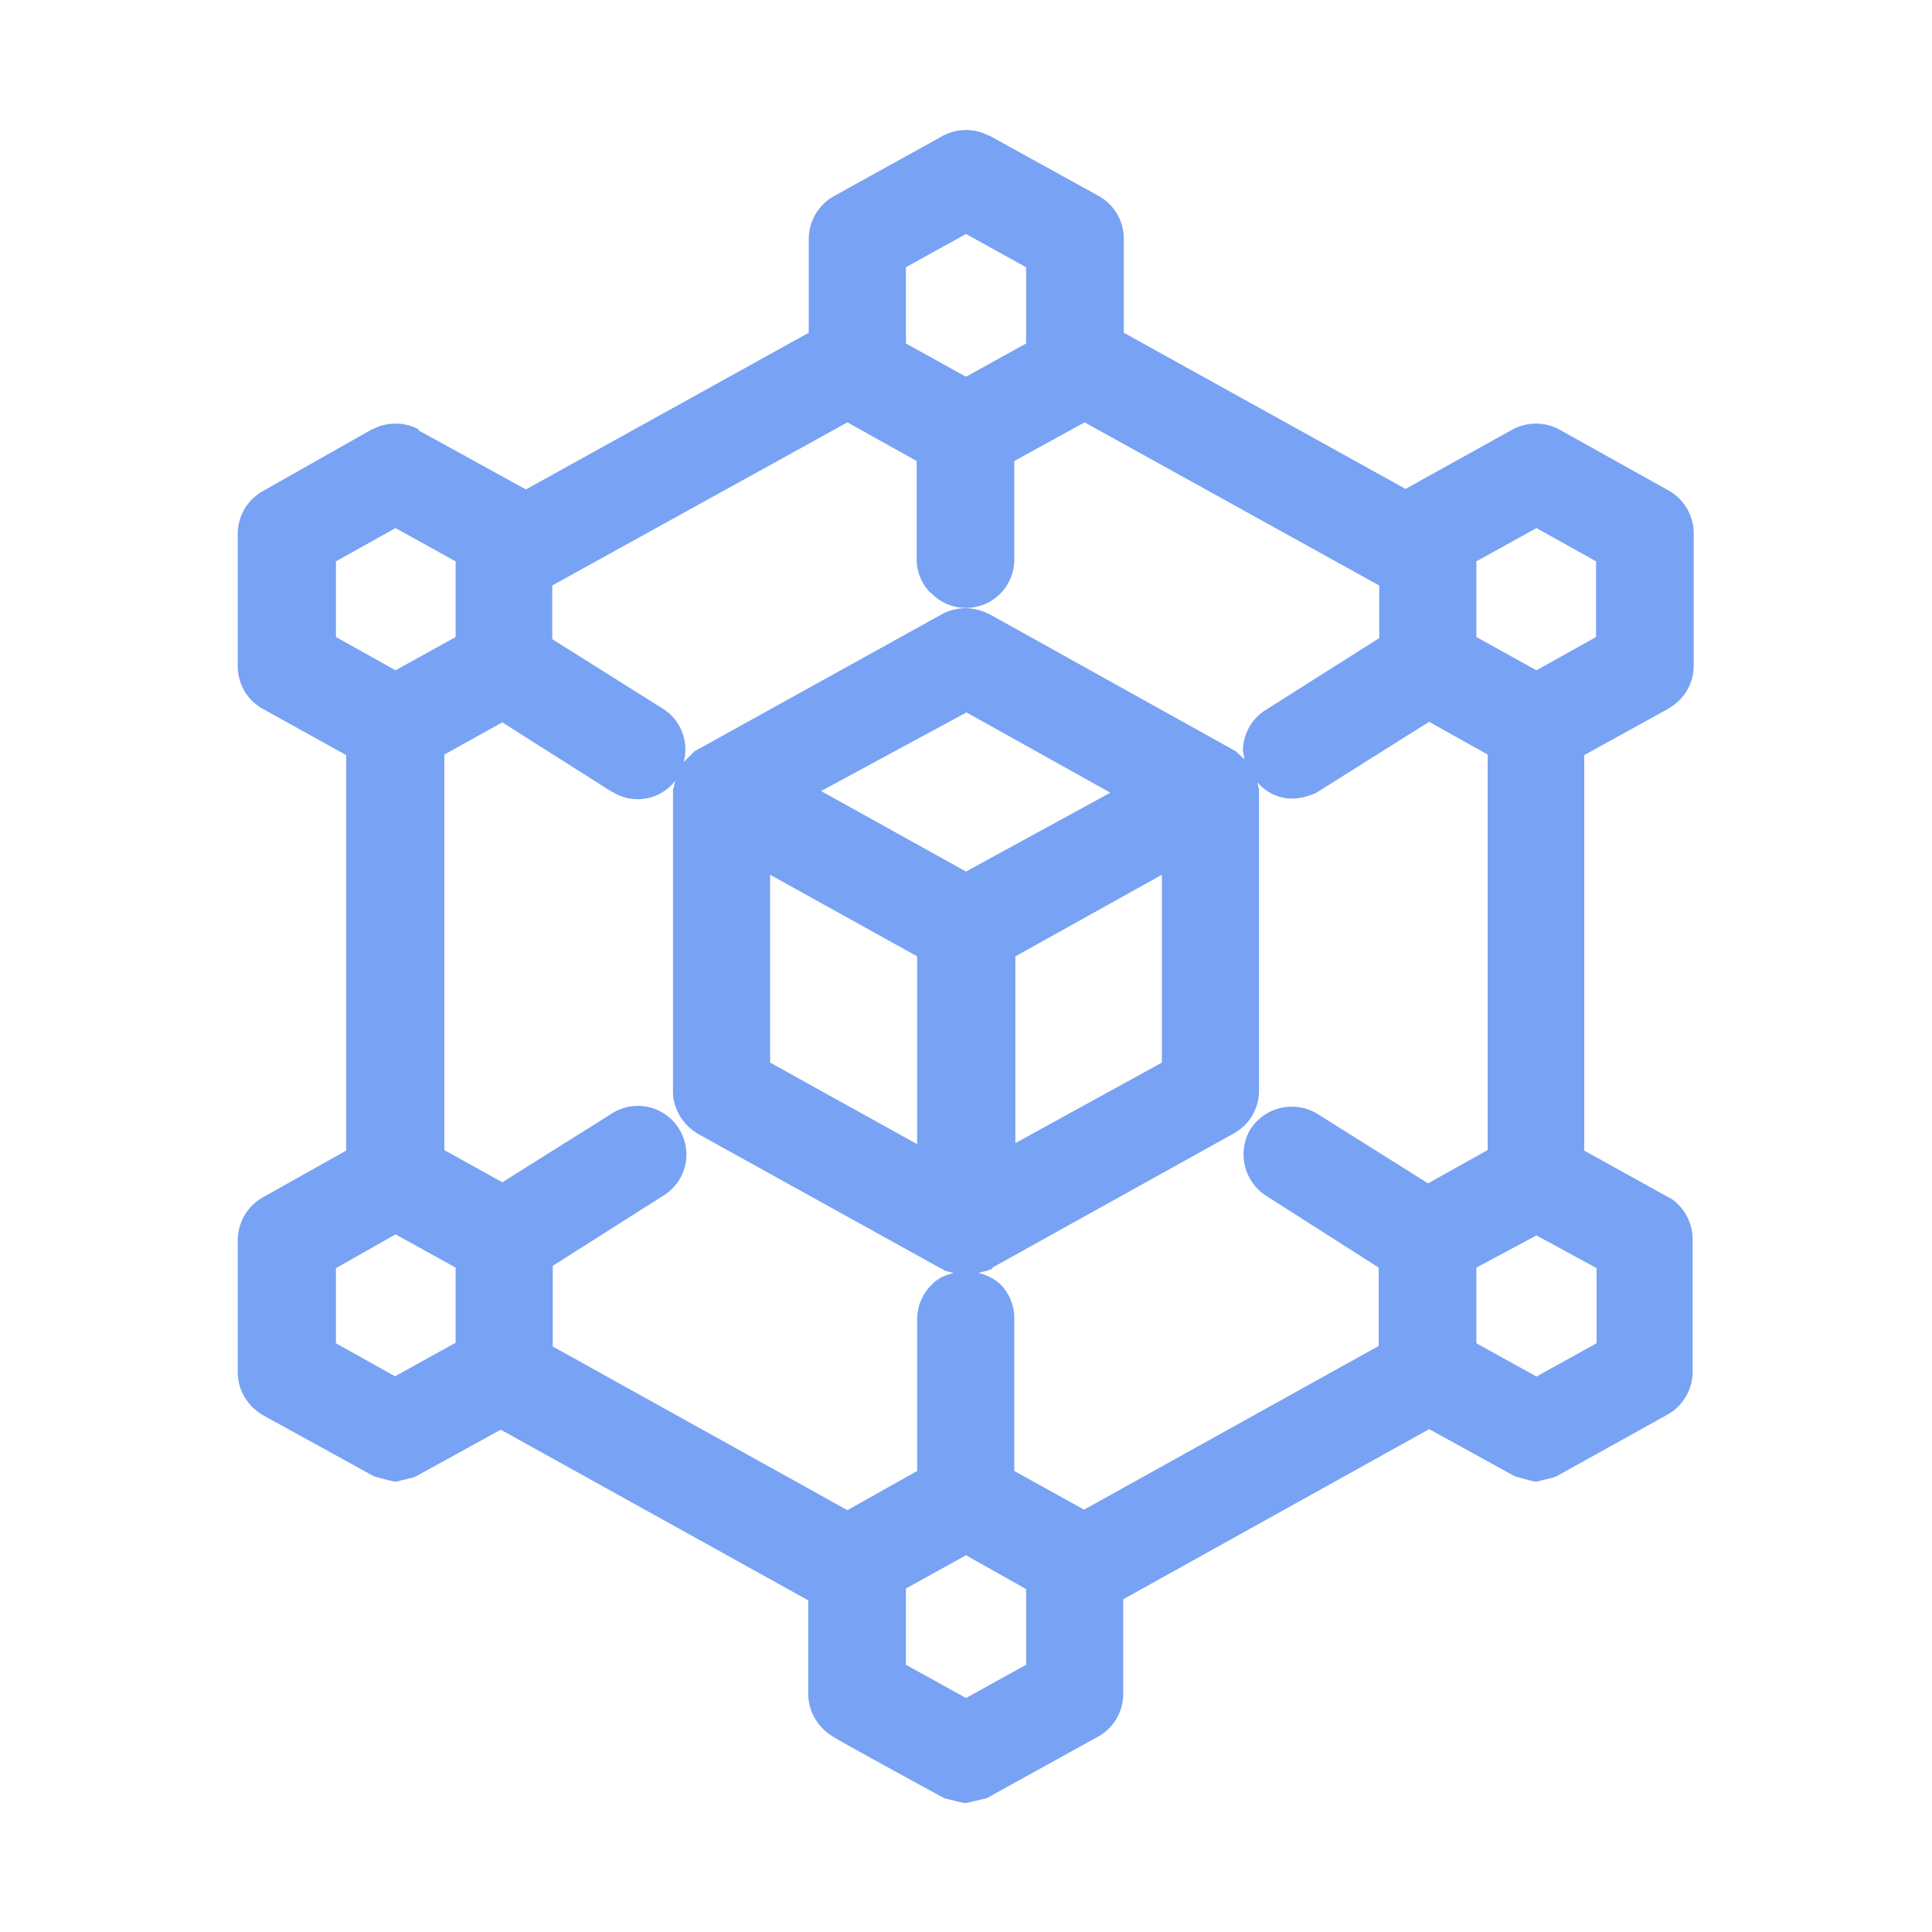 <svg xmlns="http://www.w3.org/2000/svg" viewBox="0 0 36 36"><path fill="#78a2f4" d="M31.09 13.2a.91.91 0 0 0 .47-.8V9.93a.92.92 0 0 0-.45-.78L29.05 8a.92.92 0 0 0-.86 0s-2 1.11-2 1.11L20.94 6.2V4.45a.91.91 0 0 0-.47-.8s-2.03-1.12-2.03-1.12h-.01a.92.92 0 0 0-.86 0l-2.04 1.13a.92.92 0 0 0-.46.79V6.2L9.8 9.12l-2-1.1V8a.92.92 0 0 0-.86 0h-.01L4.9 9.15a.91.91 0 0 0-.47.8v2.46c0 .34.18.64.47.8l1.55.86v7.37l-1.55.87a.92.92 0 0 0-.47.8v2.46c0 .33.18.63.47.8l2.07 1.14.3.08.1.02.33-.08.05-.02 1.58-.87 5.73 3.18v1.74c0 .33.18.63.46.8s2.08 1.15 2.08 1.15l.29.07.1.02.34-.08.05-.01 2.08-1.15a.91.91 0 0 0 .47-.8V29.8l5.7-3.17 1.6.88.29.08.1.02.33-.08.05-.02 2.07-1.15a.92.92 0 0 0 .47-.8V23.1a.92.92 0 0 0-.44-.79h-.01l-1.57-.87v-7.37l1.56-.86ZM19.12 6.4 18 7.02l-1.12-.62V4.98L18 4.36l1.12.62V6.4Zm7.49 15.65-2.07-1.3a.92.92 0 0 0-1.24.29.92.92 0 0 0 .29 1.24l2.1 1.34v1.46l-5.49 3.05-1.3-.72v-2.83a.9.9 0 0 0-.26-.65.9.9 0 0 0-.41-.21l.11-.03.05-.01.02-.01.06-.02.04-.04 4.48-2.49a.91.91 0 0 0 .47-.8v-5.61l-.03-.12v-.01c.17.19.4.3.64.3.18 0 .32-.05.44-.1l.02-.01 2.1-1.32 1.09.61v7.37l-1.11.62Zm-16.3 1.53 2.05-1.3a.9.9 0 0 0 .29-1.25.9.9 0 0 0-1.25-.28s-2.04 1.28-2.04 1.28l-1.08-.6v-7.37l1.08-.6 2.05 1.3h.01a.88.88 0 0 0 1.16-.21l-.02.09v.02l-.02.05v5.62c0 .33.18.63.47.8l4.53 2.51h.02v.01l.05.03.16.04c-.16.04-.3.1-.41.22a.9.9 0 0 0-.27.64v2.83l-1.3.73-5.49-3.05v-1.5Zm7.04-12.53a.9.9 0 0 0 1.55-.64V8.59l1.31-.72 5.49 3.04v.98l-2.1 1.33a.9.9 0 0 0-.44.77l.03.16-.12-.11-.04-.04-4.6-2.56h-.01a.92.92 0 0 0-.86 0S12.94 14 12.94 14l-.2.2a.9.9 0 0 0-.38-.99s-2.07-1.3-2.07-1.3v-1l5.5-3.04 1.29.72v1.82c0 .25.1.48.26.64Zm-3 5.25 2.74 1.52v3.5l-2.74-1.52v-3.5ZM18 13.27l2.69 1.5L18 16.24l-2.7-1.5L18 13.28Zm3.65 6.53-2.73 1.5v-3.48l2.73-1.52v3.5Zm-4.77 9.8 1.12-.62 1.12.63v1.41l-1.12.62-1.12-.62V29.6Zm10.63-5.98 1.12-.6 1.12.61v1.4l-1.12.62-1.12-.62v-1.4Zm0-13.16 1.12-.62 1.11.62v1.41l-1.11.62-1.12-.62v-1.4ZM7.37 25.65l-1.11-.62v-1.4L7.37 23l1.12.62v1.4l-1.12.62ZM6.26 10.46l1.11-.62 1.12.62v1.41l-1.12.62-1.11-.62v-1.4Z"/></svg>